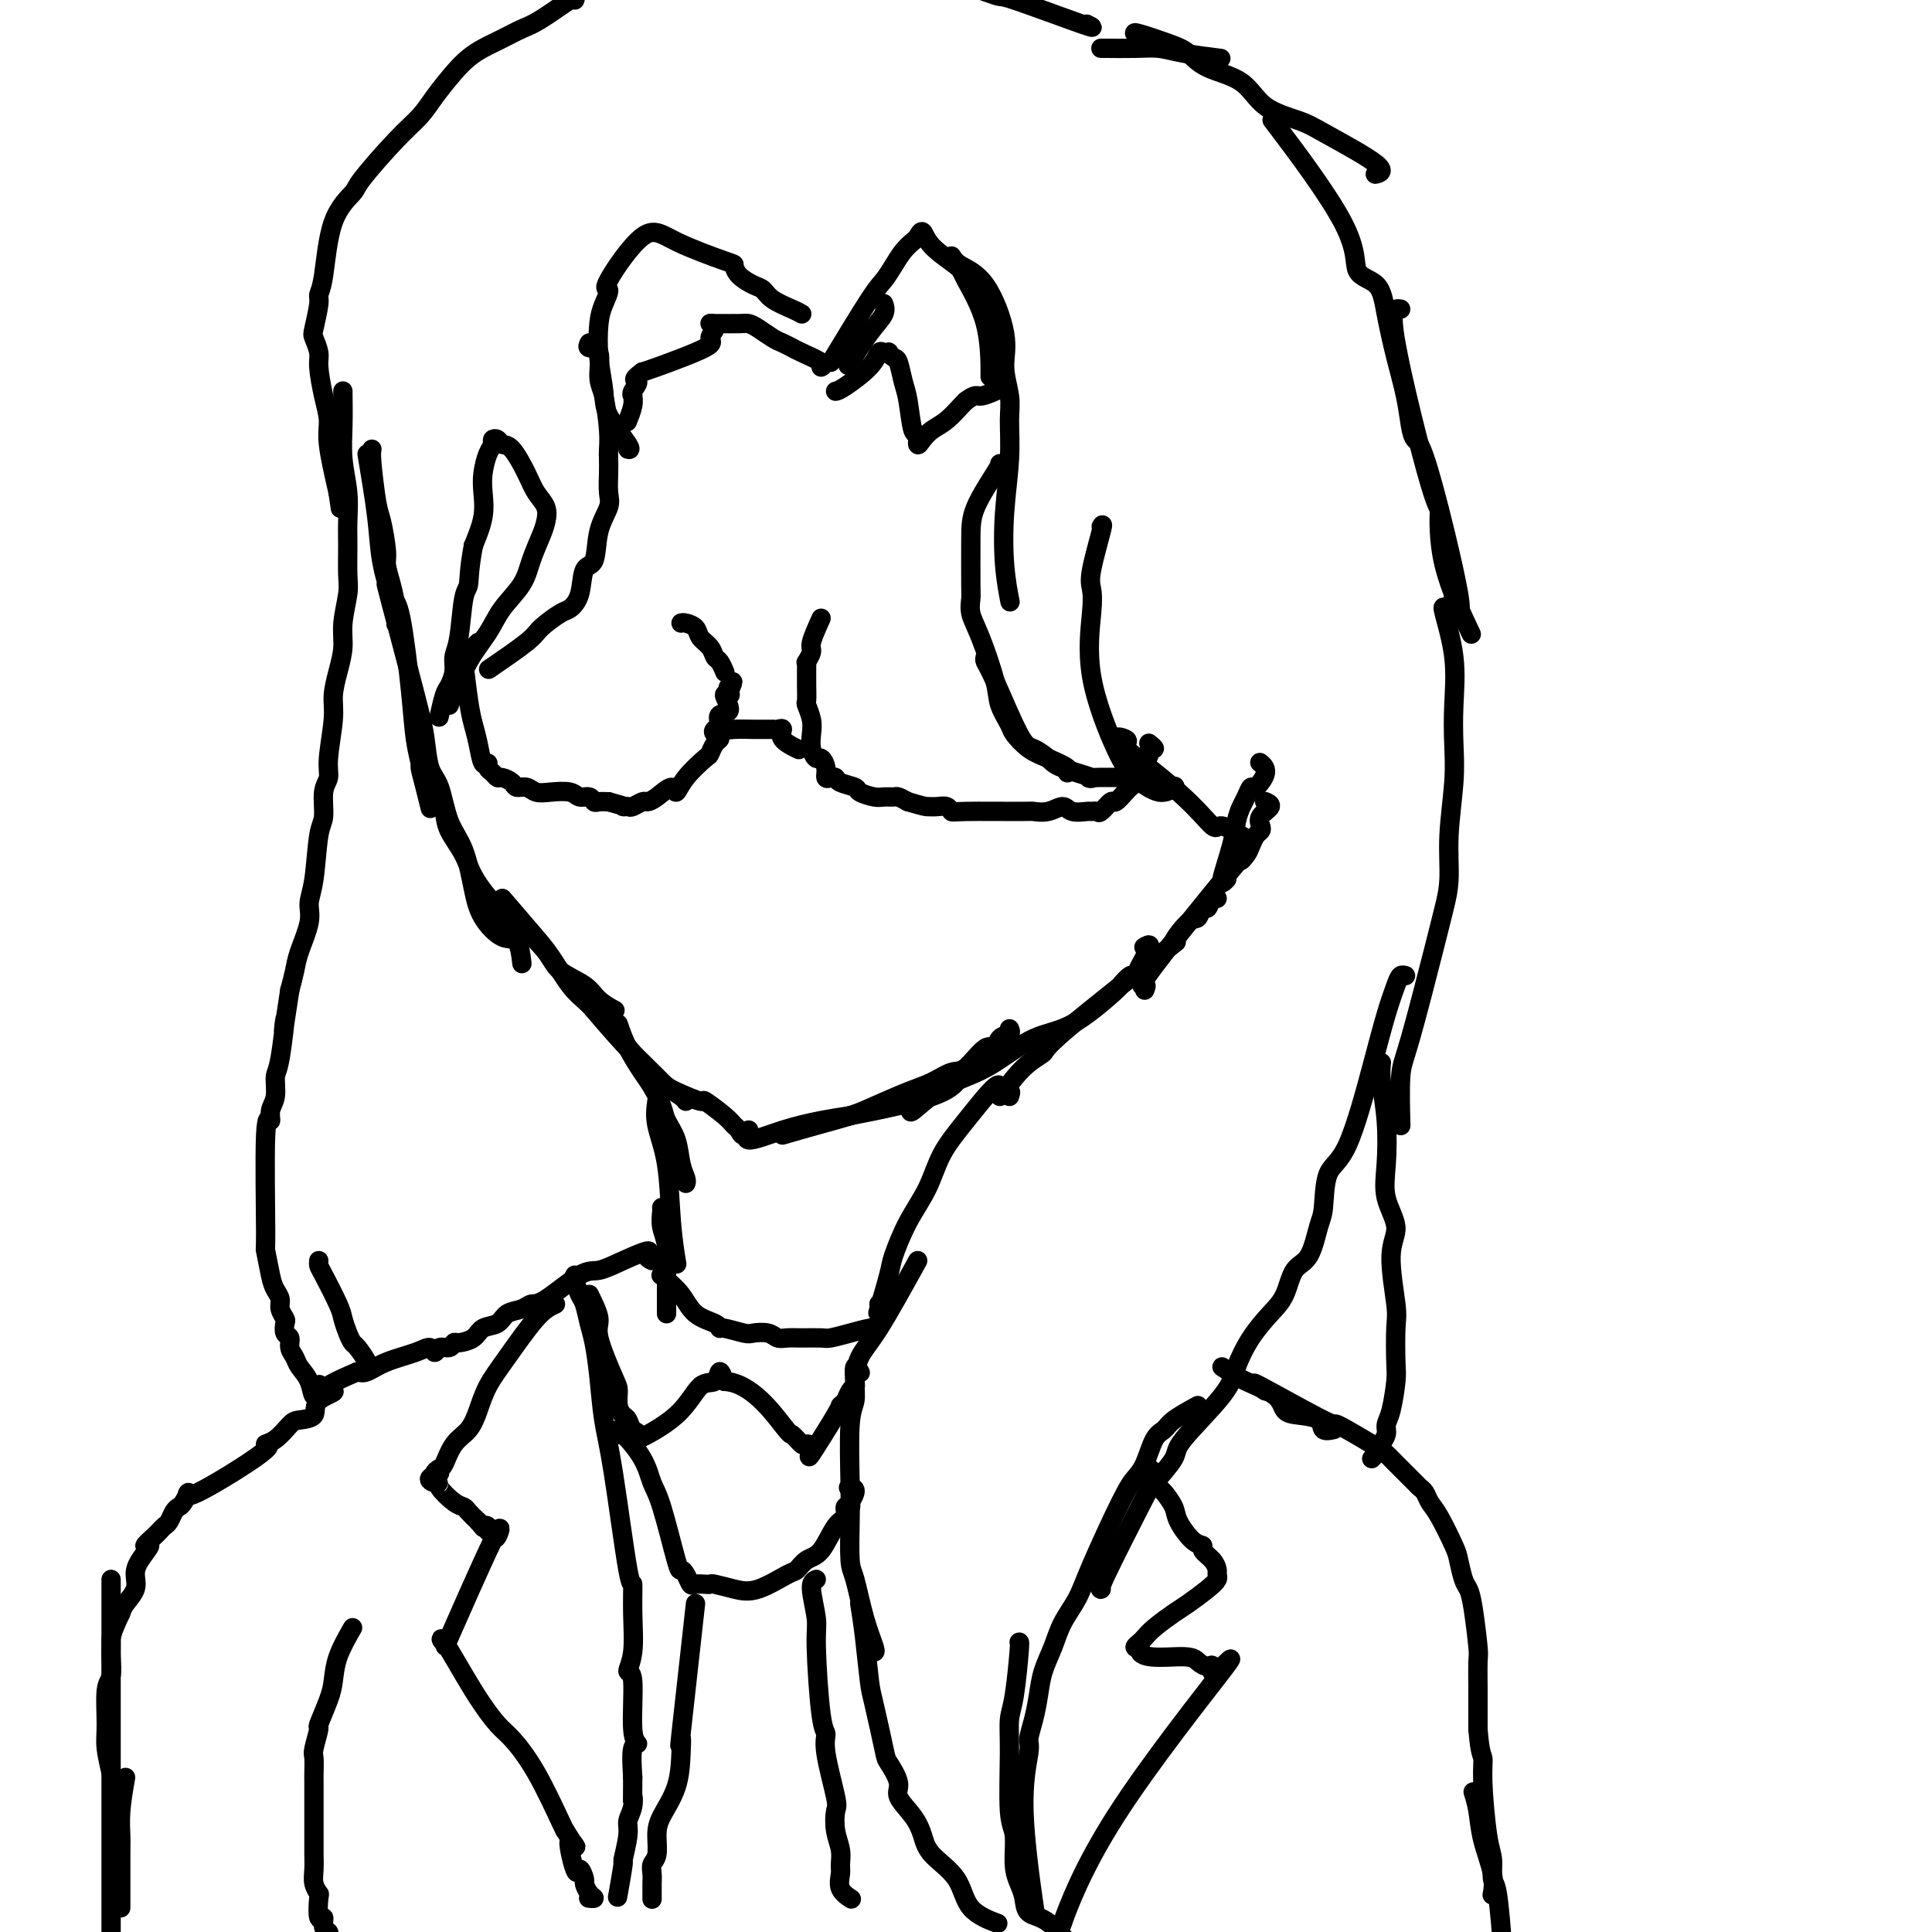 <svg viewBox='0 0 400 400' version='1.1' xmlns='http://www.w3.org/2000/svg' xmlns:xlink='http://www.w3.org/1999/xlink'><g fill='none' stroke='#000000' stroke-width='4' stroke-linecap='round' stroke-linejoin='round'><path d='M77,93c-0.091,0.439 -0.183,0.879 0,3c0.183,2.121 0.640,5.924 1,8c0.360,2.076 0.622,2.425 1,4c0.378,1.575 0.872,4.377 1,6c0.128,1.623 -0.109,2.068 0,3c0.109,0.932 0.565,2.353 1,4c0.435,1.647 0.848,3.520 1,5c0.152,1.480 0.043,2.566 0,3c-0.043,0.434 -0.022,0.217 0,0'/><path d='M76,94c0.780,4.675 1.561,9.349 2,13c0.439,3.651 0.537,6.278 1,9c0.463,2.722 1.291,5.539 2,7c0.709,1.461 1.300,1.565 2,5c0.700,3.435 1.511,10.199 2,15c0.489,4.801 0.657,7.637 1,10c0.343,2.363 0.863,4.252 1,5c0.137,0.748 -0.108,0.355 0,1c0.108,0.645 0.567,2.327 1,4c0.433,1.673 0.838,3.335 1,4c0.162,0.665 0.081,0.332 0,0'/><path d='M80,121c-0.087,-0.232 -0.175,-0.463 1,4c1.175,4.463 3.612,13.621 5,19c1.388,5.379 1.726,6.980 2,9c0.274,2.020 0.482,4.457 1,6c0.518,1.543 1.344,2.190 2,4c0.656,1.810 1.141,4.784 2,7c0.859,2.216 2.093,3.676 3,6c0.907,2.324 1.486,5.513 2,8c0.514,2.487 0.961,4.271 2,6c1.039,1.729 2.670,3.402 4,4c1.330,0.598 2.358,0.123 3,1c0.642,0.877 0.898,3.108 1,4c0.102,0.892 0.051,0.446 0,0'/><path d='M91,164c0.388,1.355 0.776,2.711 1,4c0.224,1.289 0.284,2.513 1,4c0.716,1.487 2.090,3.237 3,5c0.910,1.763 1.357,3.539 3,6c1.643,2.461 4.481,5.607 6,7c1.519,1.393 1.718,1.034 3,2c1.282,0.966 3.647,3.257 5,5c1.353,1.743 1.694,2.937 3,4c1.306,1.063 3.577,1.996 5,3c1.423,1.004 1.999,2.078 3,3c1.001,0.922 2.429,1.692 3,2c0.571,0.308 0.286,0.154 0,0'/><path d='M104,186c2.181,2.551 4.362,5.101 6,7c1.638,1.899 2.733,3.146 4,5c1.267,1.854 2.707,4.314 4,6c1.293,1.686 2.438,2.597 4,4c1.562,1.403 3.539,3.297 5,5c1.461,1.703 2.406,3.217 4,5c1.594,1.783 3.839,3.837 5,5c1.161,1.163 1.239,1.435 2,2c0.761,0.565 2.205,1.421 3,2c0.795,0.579 0.941,0.880 1,1c0.059,0.120 0.029,0.060 0,0'/><path d='M122,208c2.613,3.038 5.227,6.076 7,8c1.773,1.924 2.706,2.734 4,4c1.294,1.266 2.948,2.990 4,4c1.052,1.010 1.500,1.307 3,2c1.500,0.693 4.051,1.782 5,2c0.949,0.218 0.295,-0.433 1,0c0.705,0.433 2.768,1.952 4,3c1.232,1.048 1.631,1.624 2,2c0.369,0.376 0.707,0.550 1,1c0.293,0.450 0.541,1.175 1,1c0.459,-0.175 1.128,-1.251 1,-1c-0.128,0.251 -1.055,1.830 0,2c1.055,0.170 4.092,-1.070 7,-2c2.908,-0.930 5.688,-1.552 8,-2c2.312,-0.448 4.156,-0.724 6,-1'/><path d='M176,231c6.952,-1.345 13.333,-2.708 17,-4c3.667,-1.292 4.619,-2.512 5,-3c0.381,-0.488 0.190,-0.244 0,0'/><path d='M162,235c2.269,-0.658 4.539,-1.317 7,-2c2.461,-0.683 5.114,-1.392 7,-2c1.886,-0.608 3.007,-1.115 5,-2c1.993,-0.885 4.859,-2.148 7,-3c2.141,-0.852 3.558,-1.295 5,-2c1.442,-0.705 2.910,-1.674 4,-2c1.090,-0.326 1.802,-0.009 3,-1c1.198,-0.991 2.881,-3.288 4,-4c1.119,-0.712 1.673,0.163 2,0c0.327,-0.163 0.428,-1.363 1,-2c0.572,-0.637 1.616,-0.710 2,-1c0.384,-0.290 0.110,-0.797 0,-1c-0.110,-0.203 -0.055,-0.101 0,0'/><path d='M189,229c-0.419,0.799 -0.838,1.598 0,1c0.838,-0.598 2.933,-2.593 5,-4c2.067,-1.407 4.106,-2.226 6,-3c1.894,-0.774 3.644,-1.501 6,-3c2.356,-1.499 5.317,-3.768 8,-5c2.683,-1.232 5.086,-1.425 8,-3c2.914,-1.575 6.337,-4.531 8,-6c1.663,-1.469 1.564,-1.452 2,-2c0.436,-0.548 1.405,-1.660 2,-2c0.595,-0.340 0.814,0.091 1,0c0.186,-0.091 0.339,-0.705 1,-2c0.661,-1.295 1.832,-3.272 2,-4c0.168,-0.728 -0.666,-0.208 -1,0c-0.334,0.208 -0.167,0.104 0,0'/><path d='M209,227c0.202,-0.552 0.403,-1.103 0,-1c-0.403,0.103 -1.411,0.862 -1,0c0.411,-0.862 2.240,-3.344 4,-5c1.760,-1.656 3.452,-2.487 4,-3c0.548,-0.513 -0.046,-0.710 5,-5c5.046,-4.290 15.733,-12.674 20,-16c4.267,-3.326 2.113,-1.593 2,-2c-0.113,-0.407 1.815,-2.954 3,-4c1.185,-1.046 1.628,-0.592 2,-1c0.372,-0.408 0.674,-1.678 1,-2c0.326,-0.322 0.675,0.306 1,0c0.325,-0.306 0.626,-1.544 1,-2c0.374,-0.456 0.821,-0.130 1,0c0.179,0.130 0.089,0.065 0,0'/><path d='M237,205c0.244,-0.562 0.489,-1.123 0,-1c-0.489,0.123 -1.711,0.931 2,-4c3.711,-4.931 12.356,-15.601 16,-20c3.644,-4.399 2.286,-2.527 2,-2c-0.286,0.527 0.498,-0.292 1,-1c0.502,-0.708 0.721,-1.306 1,-2c0.279,-0.694 0.619,-1.485 1,-2c0.381,-0.515 0.802,-0.755 1,-1c0.198,-0.245 0.172,-0.497 0,-1c-0.172,-0.503 -0.489,-1.259 0,-2c0.489,-0.741 1.786,-1.469 2,-2c0.214,-0.531 -0.653,-0.866 -1,-1c-0.347,-0.134 -0.173,-0.067 0,0'/><path d='M254,182c-0.625,0.662 -1.251,1.325 -1,0c0.251,-1.325 1.377,-4.636 2,-7c0.623,-2.364 0.743,-3.780 1,-5c0.257,-1.220 0.652,-2.245 1,-3c0.348,-0.755 0.650,-1.239 1,-2c0.350,-0.761 0.749,-1.798 1,-2c0.251,-0.202 0.356,0.430 1,0c0.644,-0.430 1.827,-1.924 2,-3c0.173,-1.076 -0.665,-1.736 -1,-2c-0.335,-0.264 -0.168,-0.132 0,0'/><path d='M176,75c-0.362,0.574 -0.724,1.148 0,0c0.724,-1.148 2.534,-4.019 4,-6c1.466,-1.981 2.587,-3.072 3,-4c0.413,-0.928 0.118,-1.694 0,-2c-0.118,-0.306 -0.059,-0.153 0,0'/><path d='M172,75c3.090,-5.112 6.180,-10.224 8,-13c1.820,-2.776 2.372,-3.215 3,-4c0.628,-0.785 1.334,-1.915 2,-3c0.666,-1.085 1.291,-2.125 2,-3c0.709,-0.875 1.500,-1.583 2,-2c0.500,-0.417 0.708,-0.541 1,-1c0.292,-0.459 0.667,-1.251 1,-1c0.333,0.251 0.625,1.547 2,3c1.375,1.453 3.832,3.063 5,4c1.168,0.937 1.045,1.200 2,3c0.955,1.800 2.988,5.139 4,9c1.012,3.861 1.003,8.246 1,10c-0.003,1.754 -0.002,0.877 0,0'/><path d='M197,53c0.403,0.650 0.805,1.300 2,2c1.195,0.700 3.181,1.451 5,4c1.819,2.549 3.469,6.897 4,10c0.531,3.103 -0.057,4.961 0,7c0.057,2.039 0.761,4.258 1,6c0.239,1.742 0.015,3.007 0,5c-0.015,1.993 0.178,4.714 0,8c-0.178,3.286 -0.728,7.139 -1,11c-0.272,3.861 -0.265,7.732 0,11c0.265,3.268 0.790,5.934 1,7c0.210,1.066 0.105,0.533 0,0'/><path d='M207,96c0.000,0.197 0.000,0.394 -1,2c-1.000,1.606 -3.001,4.621 -4,7c-0.999,2.379 -0.995,4.123 -1,7c-0.005,2.877 -0.019,6.888 0,9c0.019,2.112 0.070,2.325 0,3c-0.070,0.675 -0.260,1.813 0,3c0.260,1.187 0.971,2.424 2,5c1.029,2.576 2.375,6.490 3,9c0.625,2.510 0.529,3.617 1,5c0.471,1.383 1.511,3.043 2,4c0.489,0.957 0.429,1.213 1,2c0.571,0.787 1.775,2.106 3,3c1.225,0.894 2.473,1.363 4,2c1.527,0.637 3.334,1.441 4,2c0.666,0.559 0.190,0.874 0,1c-0.190,0.126 -0.095,0.063 0,0'/><path d='M204,136c-0.093,0.283 -0.187,0.565 0,1c0.187,0.435 0.653,1.022 2,4c1.347,2.978 3.573,8.347 5,11c1.427,2.653 2.054,2.592 3,3c0.946,0.408 2.210,1.286 3,2c0.790,0.714 1.107,1.263 3,2c1.893,0.737 5.363,1.661 6,2c0.637,0.339 -1.559,0.091 0,0c1.559,-0.091 6.874,-0.026 9,0c2.126,0.026 1.063,0.013 0,0'/><path d='M228,109c0.224,-0.382 0.448,-0.764 0,1c-0.448,1.764 -1.568,5.676 -2,8c-0.432,2.324 -0.175,3.062 0,4c0.175,0.938 0.269,2.078 0,5c-0.269,2.922 -0.902,7.627 0,13c0.902,5.373 3.338,11.415 5,15c1.662,3.585 2.548,4.714 4,6c1.452,1.286 3.468,2.731 5,3c1.532,0.269 2.581,-0.637 3,-1c0.419,-0.363 0.210,-0.181 0,0'/><path d='M233,155c-0.113,-0.345 -0.226,-0.690 0,-1c0.226,-0.310 0.793,-0.586 0,-1c-0.793,-0.414 -2.944,-0.965 -1,1c1.944,1.965 7.982,6.446 12,10c4.018,3.554 6.015,6.179 7,7c0.985,0.821 0.957,-0.164 2,0c1.043,0.164 3.155,1.475 4,2c0.845,0.525 0.422,0.262 0,0'/><path d='M166,65c-0.443,-0.252 -0.885,-0.504 -2,-1c-1.115,-0.496 -2.902,-1.237 -4,-2c-1.098,-0.763 -1.509,-1.550 -2,-2c-0.491,-0.450 -1.064,-0.563 -2,-1c-0.936,-0.437 -2.234,-1.198 -3,-2c-0.766,-0.802 -0.999,-1.647 -1,-2c-0.001,-0.353 0.228,-0.216 -2,-1c-2.228,-0.784 -6.915,-2.488 -10,-4c-3.085,-1.512 -4.567,-2.830 -7,-1c-2.433,1.830 -5.816,6.808 -7,9c-1.184,2.192 -0.170,1.598 0,2c0.170,0.402 -0.505,1.802 -1,3c-0.495,1.198 -0.811,2.195 -1,4c-0.189,1.805 -0.250,4.417 0,7c0.250,2.583 0.813,5.137 1,7c0.187,1.863 -0.001,3.035 1,5c1.001,1.965 3.193,4.721 4,6c0.807,1.279 0.231,1.080 0,1c-0.231,-0.080 -0.115,-0.040 0,0'/><path d='M122,71c-0.232,0.442 -0.465,0.883 0,1c0.465,0.117 1.627,-0.092 2,1c0.373,1.092 -0.044,3.485 0,5c0.044,1.515 0.548,2.151 1,4c0.452,1.849 0.853,4.911 1,7c0.147,2.089 0.041,3.205 0,4c-0.041,0.795 -0.018,1.270 0,2c0.018,0.730 0.031,1.716 0,3c-0.031,1.284 -0.106,2.865 0,4c0.106,1.135 0.394,1.823 0,3c-0.394,1.177 -1.471,2.845 -2,5c-0.529,2.155 -0.510,4.799 -1,6c-0.490,1.201 -1.490,0.958 -2,2c-0.510,1.042 -0.529,3.368 -1,5c-0.471,1.632 -1.392,2.571 -2,3c-0.608,0.429 -0.903,0.347 -2,1c-1.097,0.653 -2.995,2.041 -4,3c-1.005,0.959 -1.117,1.489 -3,3c-1.883,1.511 -5.538,4.003 -7,5c-1.462,0.997 -0.731,0.498 0,0'/><path d='M93,146c1.299,-3.244 2.599,-6.488 4,-9c1.401,-2.512 2.904,-4.294 4,-6c1.096,-1.706 1.786,-3.338 3,-5c1.214,-1.662 2.954,-3.354 4,-5c1.046,-1.646 1.398,-3.244 2,-5c0.602,-1.756 1.452,-3.668 2,-5c0.548,-1.332 0.792,-2.084 1,-3c0.208,-0.916 0.378,-1.996 0,-3c-0.378,-1.004 -1.305,-1.933 -2,-3c-0.695,-1.067 -1.157,-2.273 -2,-4c-0.843,-1.727 -2.068,-3.977 -3,-5c-0.932,-1.023 -1.573,-0.820 -2,-1c-0.427,-0.180 -0.640,-0.744 -1,-1c-0.360,-0.256 -0.867,-0.205 -1,0c-0.133,0.205 0.110,0.563 0,1c-0.110,0.437 -0.571,0.954 -1,2c-0.429,1.046 -0.826,2.621 -1,4c-0.174,1.379 -0.124,2.564 0,4c0.124,1.436 0.321,3.125 0,5c-0.321,1.875 -1.161,3.938 -2,6'/><path d='M98,113c-0.951,5.149 -0.828,7.020 -1,8c-0.172,0.980 -0.637,1.068 -1,3c-0.363,1.932 -0.622,5.709 -1,8c-0.378,2.291 -0.876,3.098 -1,4c-0.124,0.902 0.124,1.899 0,3c-0.124,1.101 -0.621,2.305 -1,3c-0.379,0.695 -0.641,0.879 -1,2c-0.359,1.121 -0.817,3.177 -1,4c-0.183,0.823 -0.092,0.411 0,0'/><path d='M99,133c-0.369,0.369 -0.738,0.738 -1,1c-0.262,0.262 -0.417,0.417 -1,1c-0.583,0.583 -1.595,1.595 -2,2c-0.405,0.405 -0.202,0.202 0,0'/><path d='M228,10c-0.131,-0.006 -0.262,-0.012 1,0c1.262,0.012 3.915,0.042 6,0c2.085,-0.042 3.600,-0.156 5,0c1.400,0.156 2.685,0.580 5,1c2.315,0.420 5.662,0.834 7,1c1.338,0.166 0.669,0.083 0,0'/><path d='M235,7c-0.155,-0.186 -0.309,-0.372 1,0c1.309,0.372 4.083,1.303 6,2c1.917,0.697 2.978,1.159 4,2c1.022,0.841 2.006,2.059 4,3c1.994,0.941 4.999,1.604 7,3c2.001,1.396 2.998,3.527 5,5c2.002,1.473 5.009,2.290 7,3c1.991,0.710 2.964,1.315 6,3c3.036,1.685 8.133,4.452 10,6c1.867,1.548 0.503,1.878 0,2c-0.503,0.122 -0.144,0.035 0,0c0.144,-0.035 0.072,-0.017 0,0'/><path d='M265,27c-1.410,-1.864 -2.821,-3.728 0,0c2.821,3.728 9.872,13.047 13,19c3.128,5.953 2.333,8.541 3,10c0.667,1.459 2.795,1.790 4,3c1.205,1.210 1.488,3.298 2,6c0.512,2.702 1.252,6.018 2,9c0.748,2.982 1.502,5.630 2,8c0.498,2.370 0.739,4.463 1,6c0.261,1.537 0.542,2.520 1,3c0.458,0.480 1.092,0.459 3,7c1.908,6.541 5.091,19.646 6,25c0.909,5.354 -0.454,2.958 -1,2c-0.546,-0.958 -0.273,-0.479 0,0'/><path d='M290,64c-1.152,-0.205 -2.304,-0.410 -1,7c1.304,7.410 5.065,22.436 7,29c1.935,6.564 2.044,4.667 2,6c-0.044,1.333 -0.243,5.897 1,11c1.243,5.103 3.926,10.744 5,13c1.074,2.256 0.537,1.128 0,0'/><path d='M299,127c0.061,-0.330 0.121,-0.660 0,-1c-0.121,-0.340 -0.424,-0.690 0,1c0.424,1.690 1.574,5.421 2,9c0.426,3.579 0.129,7.005 0,10c-0.129,2.995 -0.090,5.561 0,8c0.090,2.439 0.231,4.753 0,8c-0.231,3.247 -0.835,7.426 -1,11c-0.165,3.574 0.110,6.543 0,9c-0.110,2.457 -0.604,4.401 -1,6c-0.396,1.599 -0.695,2.854 -2,8c-1.305,5.146 -3.618,14.183 -5,19c-1.382,4.817 -1.834,5.412 -2,8c-0.166,2.588 -0.048,7.168 0,9c0.048,1.832 0.024,0.916 0,0'/><path d='M291,202c-0.354,-0.102 -0.709,-0.203 -1,0c-0.291,0.203 -0.519,0.711 -1,2c-0.481,1.289 -1.214,3.360 -2,6c-0.786,2.640 -1.625,5.848 -3,11c-1.375,5.152 -3.288,12.249 -5,16c-1.712,3.751 -3.225,4.157 -4,6c-0.775,1.843 -0.812,5.122 -1,7c-0.188,1.878 -0.528,2.353 -1,4c-0.472,1.647 -1.077,4.465 -2,6c-0.923,1.535 -2.163,1.785 -3,3c-0.837,1.215 -1.271,3.394 -2,5c-0.729,1.606 -1.751,2.640 -3,4c-1.249,1.360 -2.723,3.047 -4,5c-1.277,1.953 -2.356,4.173 -3,6c-0.644,1.827 -0.853,3.262 -3,6c-2.147,2.738 -6.233,6.780 -8,9c-1.767,2.220 -1.216,2.619 -2,4c-0.784,1.381 -2.903,3.743 -4,5c-1.097,1.257 -1.170,1.409 -3,5c-1.830,3.591 -5.416,10.621 -7,14c-1.584,3.379 -1.167,3.108 -1,3c0.167,-0.108 0.083,-0.054 0,0'/><path d='M248,291c-1.935,1.067 -3.869,2.134 -5,3c-1.131,0.866 -1.458,1.532 -2,2c-0.542,0.468 -1.300,0.739 -2,2c-0.700,1.261 -1.341,3.512 -2,5c-0.659,1.488 -1.335,2.214 -2,3c-0.665,0.786 -1.319,1.633 -3,5c-1.681,3.367 -4.391,9.253 -6,13c-1.609,3.747 -2.119,5.355 -3,7c-0.881,1.645 -2.134,3.328 -3,5c-0.866,1.672 -1.347,3.334 -2,5c-0.653,1.666 -1.480,3.337 -2,5c-0.520,1.663 -0.734,3.320 -1,5c-0.266,1.680 -0.586,3.385 -1,5c-0.414,1.615 -0.923,3.140 -1,4c-0.077,0.860 0.278,1.055 0,3c-0.278,1.945 -1.190,5.639 -1,12c0.190,6.361 1.483,15.389 2,19c0.517,3.611 0.259,1.806 0,0'/><path d='M211,340c0.082,-0.055 0.165,-0.110 0,2c-0.165,2.110 -0.576,6.386 -1,9c-0.424,2.614 -0.860,3.567 -1,5c-0.140,1.433 0.018,3.346 0,7c-0.018,3.654 -0.212,9.051 0,12c0.212,2.949 0.828,3.452 1,5c0.172,1.548 -0.101,4.141 0,6c0.101,1.859 0.575,2.984 1,4c0.425,1.016 0.801,1.922 1,3c0.199,1.078 0.222,2.328 1,3c0.778,0.672 2.312,0.768 4,2c1.688,1.232 3.531,3.601 5,5c1.469,1.399 2.562,1.828 3,2c0.438,0.172 0.219,0.086 0,0'/><path d='M207,227c-0.033,-0.142 -0.066,-0.283 0,-1c0.066,-0.717 0.230,-2.008 -1,-1c-1.230,1.008 -3.853,4.315 -6,7c-2.147,2.685 -3.817,4.748 -5,7c-1.183,2.252 -1.880,4.692 -3,7c-1.120,2.308 -2.665,4.483 -4,7c-1.335,2.517 -2.461,5.376 -3,7c-0.539,1.624 -0.491,2.014 -1,4c-0.509,1.986 -1.574,5.567 -2,7c-0.426,1.433 -0.213,0.716 0,0'/><path d='M190,261c-2.961,5.362 -5.921,10.723 -8,14c-2.079,3.277 -3.275,4.469 -4,6c-0.725,1.531 -0.979,3.403 -1,5c-0.021,1.597 0.190,2.921 0,4c-0.190,1.079 -0.781,1.912 -1,5c-0.219,3.088 -0.067,8.431 0,12c0.067,3.569 0.050,5.363 0,8c-0.050,2.637 -0.133,6.118 0,8c0.133,1.882 0.480,2.164 1,4c0.520,1.836 1.211,5.224 2,8c0.789,2.776 1.674,4.940 2,6c0.326,1.060 0.093,1.017 0,1c-0.093,-0.017 -0.047,-0.009 0,0'/><path d='M178,332c0.324,2.022 0.649,4.045 1,7c0.351,2.955 0.729,6.843 1,9c0.271,2.157 0.434,2.582 1,5c0.566,2.418 1.534,6.828 2,9c0.466,2.172 0.429,2.107 1,3c0.571,0.893 1.750,2.744 2,4c0.250,1.256 -0.427,1.915 0,3c0.427,1.085 1.959,2.594 3,4c1.041,1.406 1.590,2.710 2,4c0.410,1.290 0.682,2.567 2,4c1.318,1.433 3.683,3.023 5,5c1.317,1.977 1.585,4.340 3,6c1.415,1.660 3.976,2.617 5,3c1.024,0.383 0.512,0.191 0,0'/><path d='M225,5c1.107,0.560 2.214,1.121 -1,0c-3.214,-1.121 -10.750,-3.923 -14,-5c-3.250,-1.077 -2.216,-0.430 -4,-1c-1.784,-0.570 -6.388,-2.356 -9,-3c-2.612,-0.644 -3.232,-0.144 -4,0c-0.768,0.144 -1.685,-0.068 -3,0c-1.315,0.068 -3.027,0.416 -4,0c-0.973,-0.416 -1.208,-1.596 -2,-2c-0.792,-0.404 -2.142,-0.031 -3,0c-0.858,0.031 -1.224,-0.281 -2,-1c-0.776,-0.719 -1.964,-1.846 -3,-2c-1.036,-0.154 -1.921,0.663 -3,1c-1.079,0.337 -2.351,0.193 -3,0c-0.649,-0.193 -0.675,-0.437 -2,0c-1.325,0.437 -3.950,1.553 -5,2c-1.050,0.447 -0.525,0.223 0,0'/><path d='M119,0c0.161,-0.405 0.321,-0.810 -1,0c-1.321,0.810 -4.125,2.836 -6,4c-1.875,1.164 -2.822,1.468 -4,2c-1.178,0.532 -2.588,1.293 -4,2c-1.412,0.707 -2.828,1.361 -4,2c-1.172,0.639 -2.102,1.265 -3,2c-0.898,0.735 -1.765,1.580 -3,3c-1.235,1.420 -2.839,3.414 -4,5c-1.161,1.586 -1.880,2.763 -3,4c-1.120,1.237 -2.643,2.533 -5,5c-2.357,2.467 -5.550,6.104 -7,8c-1.450,1.896 -1.158,2.052 -2,3c-0.842,0.948 -2.818,2.688 -4,6c-1.182,3.312 -1.572,8.195 -2,11c-0.428,2.805 -0.895,3.532 -1,4c-0.105,0.468 0.153,0.678 0,2c-0.153,1.322 -0.718,3.756 -1,5c-0.282,1.244 -0.282,1.298 0,2c0.282,0.702 0.845,2.052 1,3c0.155,0.948 -0.096,1.494 0,3c0.096,1.506 0.541,3.971 1,6c0.459,2.029 0.931,3.623 1,5c0.069,1.377 -0.266,2.536 0,5c0.266,2.464 1.133,6.232 2,10'/><path d='M70,102c0.833,5.667 0.417,2.833 0,0'/><path d='M173,81c0.334,-0.061 0.668,-0.121 2,-1c1.332,-0.879 3.663,-2.576 5,-4c1.337,-1.424 1.682,-2.574 2,-3c0.318,-0.426 0.610,-0.128 1,0c0.390,0.128 0.878,0.085 1,0c0.122,-0.085 -0.122,-0.214 0,0c0.122,0.214 0.610,0.769 1,1c0.390,0.231 0.683,0.137 1,1c0.317,0.863 0.659,2.684 1,4c0.341,1.316 0.682,2.126 1,4c0.318,1.874 0.612,4.811 1,6c0.388,1.189 0.869,0.629 1,1c0.131,0.371 -0.088,1.672 0,2c0.088,0.328 0.482,-0.318 1,-1c0.518,-0.682 1.159,-1.399 2,-2c0.841,-0.601 1.880,-1.085 3,-2c1.120,-0.915 2.320,-2.261 3,-3c0.680,-0.739 0.840,-0.869 1,-1'/><path d='M200,83c2.048,-1.560 2.167,-0.958 3,-1c0.833,-0.042 2.381,-0.726 3,-1c0.619,-0.274 0.310,-0.137 0,0'/><path d='M170,76c0.406,-0.220 0.811,-0.439 0,-1c-0.811,-0.561 -2.840,-1.463 -4,-2c-1.160,-0.537 -1.452,-0.708 -2,-1c-0.548,-0.292 -1.352,-0.705 -2,-1c-0.648,-0.295 -1.141,-0.471 -2,-1c-0.859,-0.529 -2.085,-1.409 -3,-2c-0.915,-0.591 -1.518,-0.891 -2,-1c-0.482,-0.109 -0.842,-0.027 -2,0c-1.158,0.027 -3.114,-0.000 -4,0c-0.886,0.000 -0.701,0.028 -1,0c-0.299,-0.028 -1.082,-0.113 -1,0c0.082,0.113 1.027,0.422 1,1c-0.027,0.578 -1.028,1.423 -1,2c0.028,0.577 1.084,0.886 -1,2c-2.084,1.114 -7.310,3.033 -10,4c-2.690,0.967 -2.845,0.984 -3,1'/><path d='M133,77c-2.641,1.896 -1.242,1.637 -1,2c0.242,0.363 -0.671,1.348 -1,2c-0.329,0.652 -0.074,0.970 0,1c0.074,0.030 -0.032,-0.229 0,0c0.032,0.229 0.201,0.946 0,2c-0.201,1.054 -0.772,2.444 -1,3c-0.228,0.556 -0.114,0.278 0,0'/><path d='M96,137c-0.089,-0.778 -0.179,-1.556 0,0c0.179,1.556 0.626,5.446 1,8c0.374,2.554 0.674,3.773 1,5c0.326,1.227 0.679,2.461 1,4c0.321,1.539 0.611,3.383 1,4c0.389,0.617 0.877,0.007 1,0c0.123,-0.007 -0.118,0.589 0,1c0.118,0.411 0.594,0.636 1,1c0.406,0.364 0.742,0.867 1,1c0.258,0.133 0.439,-0.104 1,0c0.561,0.104 1.503,0.550 2,1c0.497,0.450 0.549,0.904 1,1c0.451,0.096 1.300,-0.166 2,0c0.700,0.166 1.252,0.762 2,1c0.748,0.238 1.692,0.120 3,0c1.308,-0.120 2.980,-0.242 4,0c1.020,0.242 1.389,0.849 2,1c0.611,0.151 1.463,-0.156 2,0c0.537,0.156 0.760,0.773 1,1c0.240,0.227 0.497,0.065 1,0c0.503,-0.065 1.251,-0.032 2,0'/><path d='M126,166c4.340,1.159 3.190,1.057 3,1c-0.190,-0.057 0.581,-0.069 1,0c0.419,0.069 0.487,0.220 1,0c0.513,-0.220 1.471,-0.810 2,-1c0.529,-0.190 0.629,0.019 1,0c0.371,-0.019 1.014,-0.264 2,-1c0.986,-0.736 2.316,-1.961 3,-2c0.684,-0.039 0.722,1.107 1,1c0.278,-0.107 0.796,-1.468 2,-3c1.204,-1.532 3.093,-3.236 4,-4c0.907,-0.764 0.832,-0.589 1,-1c0.168,-0.411 0.579,-1.410 1,-2c0.421,-0.590 0.854,-0.772 1,-1c0.146,-0.228 0.006,-0.503 0,-1c-0.006,-0.497 0.121,-1.214 0,-2c-0.121,-0.786 -0.491,-1.639 0,-2c0.491,-0.361 1.843,-0.231 2,-1c0.157,-0.769 -0.881,-2.438 -1,-3c-0.119,-0.562 0.680,-0.018 1,0c0.320,0.018 0.160,-0.491 0,-1'/><path d='M151,143c1.400,-3.022 0.400,-1.578 0,-1c-0.400,0.578 -0.200,0.289 0,0'/><path d='M148,152c-0.235,-0.279 -0.470,-0.558 0,-1c0.470,-0.442 1.644,-1.047 2,-1c0.356,0.047 -0.107,0.745 0,1c0.107,0.255 0.784,0.068 2,0c1.216,-0.068 2.969,-0.018 4,0c1.031,0.018 1.338,0.003 2,0c0.662,-0.003 1.677,0.005 2,0c0.323,-0.005 -0.046,-0.022 0,0c0.046,0.022 0.507,0.083 1,0c0.493,-0.083 1.019,-0.311 1,0c-0.019,0.311 -0.582,1.161 0,2c0.582,0.839 2.309,1.668 3,2c0.691,0.332 0.345,0.166 0,0'/><path d='M170,128c-0.876,1.948 -1.751,3.896 -2,5c-0.249,1.104 0.130,1.365 0,2c-0.130,0.635 -0.767,1.645 -1,2c-0.233,0.355 -0.062,0.053 0,0c0.062,-0.053 0.016,0.141 0,1c-0.016,0.859 -0.000,2.383 0,3c0.000,0.617 -0.014,0.328 0,1c0.014,0.672 0.055,2.305 0,3c-0.055,0.695 -0.208,0.453 0,1c0.208,0.547 0.776,1.882 1,3c0.224,1.118 0.102,2.018 0,3c-0.102,0.982 -0.186,2.046 0,3c0.186,0.954 0.641,1.797 1,2c0.359,0.203 0.622,-0.234 1,0c0.378,0.234 0.873,1.137 1,2c0.127,0.863 -0.113,1.684 0,2c0.113,0.316 0.578,0.126 1,0c0.422,-0.126 0.802,-0.188 1,0c0.198,0.188 0.213,0.625 1,1c0.787,0.375 2.347,0.689 3,1c0.653,0.311 0.398,0.618 1,1c0.602,0.382 2.062,0.837 3,1c0.938,0.163 1.355,0.033 2,0c0.645,-0.033 1.520,0.029 2,0c0.480,-0.029 0.566,-0.151 1,0c0.434,0.151 1.217,0.576 2,1'/><path d='M188,166c3.443,0.996 3.550,0.985 4,1c0.450,0.015 1.242,0.057 2,0c0.758,-0.057 1.483,-0.212 2,0c0.517,0.212 0.827,0.790 1,1c0.173,0.210 0.210,0.051 3,0c2.790,-0.051 8.332,0.004 11,0c2.668,-0.004 2.463,-0.068 3,0c0.537,0.068 1.817,0.267 3,0c1.183,-0.267 2.268,-1.000 3,-1c0.732,0.000 1.112,0.734 2,1c0.888,0.266 2.283,0.063 3,0c0.717,-0.063 0.754,0.013 1,0c0.246,-0.013 0.700,-0.115 1,0c0.300,0.115 0.447,0.448 1,0c0.553,-0.448 1.511,-1.679 2,-2c0.489,-0.321 0.508,0.266 1,0c0.492,-0.266 1.455,-1.384 2,-2c0.545,-0.616 0.671,-0.729 1,-1c0.329,-0.271 0.861,-0.702 1,-1c0.139,-0.298 -0.117,-0.465 0,-1c0.117,-0.535 0.605,-1.439 1,-2c0.395,-0.561 0.698,-0.781 1,-1'/><path d='M237,158c1.542,-2.242 0.898,-2.848 1,-3c0.102,-0.152 0.951,0.152 1,0c0.049,-0.152 -0.700,-0.758 -1,-1c-0.300,-0.242 -0.150,-0.121 0,0'/><path d='M141,129c0.212,-0.065 0.424,-0.129 1,0c0.576,0.129 1.516,0.453 2,1c0.484,0.547 0.512,1.317 1,2c0.488,0.683 1.438,1.280 2,2c0.562,0.720 0.738,1.564 1,2c0.262,0.436 0.609,0.463 1,1c0.391,0.537 0.826,1.582 1,2c0.174,0.418 0.087,0.209 0,0'/><path d='M128,212c0.551,1.610 1.102,3.221 2,5c0.898,1.779 2.142,3.727 3,5c0.858,1.273 1.329,1.870 2,3c0.671,1.130 1.543,2.793 2,4c0.457,1.207 0.501,1.959 1,3c0.499,1.041 1.454,2.370 2,4c0.546,1.630 0.682,3.561 1,5c0.318,1.439 0.816,2.388 1,3c0.184,0.612 0.052,0.889 0,1c-0.052,0.111 -0.026,0.055 0,0'/><path d='M136,228c-0.204,1.507 -0.408,3.014 0,5c0.408,1.986 1.429,4.450 2,8c0.571,3.550 0.692,8.187 1,12c0.308,3.813 0.802,6.804 1,8c0.198,1.196 0.099,0.598 0,0'/><path d='M137,250c0.030,0.165 0.061,0.330 0,1c-0.061,0.670 -0.212,1.845 0,3c0.212,1.155 0.789,2.291 1,4c0.211,1.709 0.057,3.991 0,5c-0.057,1.009 -0.015,0.743 0,1c0.015,0.257 0.004,1.035 0,2c-0.004,0.965 -0.001,2.115 0,3c0.001,0.885 0.000,1.505 0,2c-0.000,0.495 -0.000,0.864 0,1c0.000,0.136 0.000,0.039 0,0c-0.000,-0.039 -0.000,-0.019 0,0'/><path d='M135,261c-0.539,-0.266 -1.078,-0.531 -1,-1c0.078,-0.469 0.771,-1.141 0,-1c-0.771,0.141 -3.008,1.095 -5,2c-1.992,0.905 -3.740,1.763 -5,2c-1.260,0.237 -2.032,-0.145 -4,1c-1.968,1.145 -5.131,3.816 -7,5c-1.869,1.184 -2.444,0.880 -3,1c-0.556,0.120 -1.092,0.666 -2,1c-0.908,0.334 -2.187,0.458 -3,1c-0.813,0.542 -1.160,1.503 -2,2c-0.840,0.497 -2.175,0.530 -3,1c-0.825,0.470 -1.142,1.379 -2,2c-0.858,0.621 -2.258,0.956 -3,1c-0.742,0.044 -0.828,-0.203 -1,0c-0.172,0.203 -0.431,0.855 -1,1c-0.569,0.145 -1.450,-0.218 -2,0c-0.550,0.218 -0.770,1.019 -1,1c-0.230,-0.019 -0.470,-0.856 -1,-1c-0.530,-0.144 -1.348,0.405 -3,1c-1.652,0.595 -4.137,1.237 -6,2c-1.863,0.763 -3.104,1.647 -4,2c-0.896,0.353 -1.448,0.177 -2,0'/><path d='M74,284c-10.392,4.387 -5.872,3.856 -5,4c0.872,0.144 -1.905,0.963 -3,2c-1.095,1.037 -0.510,2.292 -1,3c-0.490,0.708 -2.056,0.868 -3,1c-0.944,0.132 -1.267,0.234 -2,1c-0.733,0.766 -1.877,2.196 -3,3c-1.123,0.804 -2.227,0.982 -2,1c0.227,0.018 1.785,-0.125 -1,2c-2.785,2.125 -9.912,6.519 -13,8c-3.088,1.481 -2.137,0.050 -2,0c0.137,-0.050 -0.541,1.282 -1,2c-0.459,0.718 -0.701,0.823 -1,1c-0.299,0.177 -0.656,0.427 -1,1c-0.344,0.573 -0.676,1.468 -1,2c-0.324,0.532 -0.642,0.700 -1,1c-0.358,0.300 -0.758,0.730 -1,1c-0.242,0.270 -0.328,0.379 -1,1c-0.672,0.621 -1.929,1.755 -2,2c-0.071,0.245 1.046,-0.398 1,0c-0.046,0.398 -1.255,1.836 -2,3c-0.745,1.164 -1.024,2.054 -1,3c0.024,0.946 0.353,1.947 0,3c-0.353,1.053 -1.386,2.158 -2,3c-0.614,0.842 -0.807,1.421 -1,2'/><path d='M25,334c-2.150,4.485 -2.026,5.196 -2,6c0.026,0.804 -0.047,1.700 0,3c0.047,1.300 0.212,3.004 0,4c-0.212,0.996 -0.803,1.283 -1,3c-0.197,1.717 -0.001,4.862 0,7c0.001,2.138 -0.192,3.268 0,5c0.192,1.732 0.769,4.066 1,5c0.231,0.934 0.115,0.467 0,0'/><path d='M23,327c0.000,0.720 0.000,1.439 0,2c0.000,0.561 0.000,0.963 0,1c0.000,0.037 0.000,-0.291 0,2c0.000,2.291 0.000,7.202 0,10c0.000,2.798 0.000,3.484 0,5c0.000,1.516 -0.000,3.864 0,6c0.000,2.136 0.000,4.061 0,5c0.000,0.939 0.000,0.891 0,2c0.000,1.109 0.000,3.375 0,5c0.000,1.625 0.000,2.609 0,4c0.000,1.391 0.000,3.188 0,4c0.000,0.812 0.000,0.640 0,2c0.000,1.360 0.000,4.252 0,6c0.000,1.748 -0.000,2.351 0,3c0.000,0.649 0.000,1.342 0,2c0.000,0.658 -0.000,1.281 0,3c0.000,1.719 0.000,4.535 0,6c0.000,1.465 -0.000,1.578 0,2c0.000,0.422 0.000,1.152 0,3c0.000,1.848 -0.000,4.814 0,6c0.000,1.186 0.000,0.593 0,0'/><path d='M26,368c-0.423,2.432 -0.845,4.865 -1,7c-0.155,2.135 -0.041,3.973 0,5c0.041,1.027 0.011,1.244 0,4c-0.011,2.756 -0.003,8.050 0,10c0.003,1.950 0.001,0.557 0,0c-0.001,-0.557 -0.000,-0.279 0,0'/><path d='M253,283c1.478,1.012 2.957,2.024 5,3c2.043,0.976 4.651,1.915 6,3c1.349,1.085 1.441,2.315 2,3c0.559,0.685 1.586,0.825 3,1c1.414,0.175 3.216,0.387 4,1c0.784,0.613 0.550,1.628 1,2c0.450,0.372 1.583,0.100 2,0c0.417,-0.100 0.119,-0.029 0,0c-0.119,0.029 -0.060,0.014 0,0'/><path d='M262,288c-1.855,-1.214 -3.710,-2.428 -1,-1c2.710,1.428 9.984,5.497 13,7c3.016,1.503 1.775,0.441 3,1c1.225,0.559 4.916,2.738 7,4c2.084,1.262 2.562,1.608 3,2c0.438,0.392 0.838,0.829 2,2c1.162,1.171 3.087,3.076 4,4c0.913,0.924 0.816,0.867 1,1c0.184,0.133 0.651,0.456 1,1c0.349,0.544 0.580,1.308 1,2c0.420,0.692 1.030,1.312 2,3c0.970,1.688 2.301,4.446 3,6c0.699,1.554 0.765,1.905 1,3c0.235,1.095 0.637,2.933 1,4c0.363,1.067 0.686,1.363 1,2c0.314,0.637 0.620,1.615 1,4c0.380,2.385 0.834,6.178 1,8c0.166,1.822 0.045,1.674 0,3c-0.045,1.326 -0.012,4.126 0,6c0.012,1.874 0.003,2.821 0,4c-0.003,1.179 -0.002,2.589 0,4'/><path d='M306,358c0.393,5.085 0.875,5.296 1,6c0.125,0.704 -0.107,1.899 0,5c0.107,3.101 0.554,8.108 1,11c0.446,2.892 0.890,3.670 1,5c0.110,1.330 -0.115,3.212 0,4c0.115,0.788 0.569,0.481 1,3c0.431,2.519 0.837,7.862 1,10c0.163,2.138 0.081,1.069 0,0'/><path d='M305,371c0.370,1.191 0.740,2.383 1,4c0.260,1.617 0.410,3.660 1,6c0.590,2.340 1.620,4.976 2,7c0.380,2.024 0.108,3.435 0,4c-0.108,0.565 -0.054,0.282 0,0'/><path d='M286,220c-0.108,1.012 -0.216,2.024 0,4c0.216,1.976 0.757,4.917 1,8c0.243,3.083 0.188,6.307 0,9c-0.188,2.693 -0.509,4.856 0,7c0.509,2.144 1.849,4.269 2,6c0.151,1.731 -0.887,3.069 -1,6c-0.113,2.931 0.699,7.457 1,10c0.301,2.543 0.091,3.104 0,5c-0.091,1.896 -0.062,5.127 0,7c0.062,1.873 0.156,2.390 0,4c-0.156,1.610 -0.563,4.315 -1,6c-0.437,1.685 -0.905,2.349 -1,3c-0.095,0.651 0.181,1.288 0,2c-0.181,0.712 -0.819,1.497 -1,2c-0.181,0.503 0.096,0.722 0,1c-0.096,0.278 -0.564,0.613 -1,1c-0.436,0.387 -0.839,0.825 -1,1c-0.161,0.175 -0.081,0.088 0,0'/><path d='M71,81c-0.008,-0.090 -0.016,-0.181 0,1c0.016,1.181 0.057,3.633 0,6c-0.057,2.367 -0.212,4.651 0,7c0.212,2.349 0.790,4.765 1,7c0.210,2.235 0.052,4.288 0,6c-0.052,1.712 0.001,3.083 0,5c-0.001,1.917 -0.055,4.381 0,6c0.055,1.619 0.221,2.393 0,4c-0.221,1.607 -0.829,4.046 -1,6c-0.171,1.954 0.094,3.422 0,5c-0.094,1.578 -0.546,3.266 -1,5c-0.454,1.734 -0.910,3.515 -1,5c-0.090,1.485 0.187,2.674 0,5c-0.187,2.326 -0.838,5.790 -1,8c-0.162,2.210 0.164,3.168 0,4c-0.164,0.832 -0.819,1.538 -1,3c-0.181,1.462 0.111,3.680 0,5c-0.111,1.320 -0.625,1.742 -1,4c-0.375,2.258 -0.611,6.350 -1,9c-0.389,2.650 -0.930,3.856 -1,5c-0.070,1.144 0.332,2.224 0,4c-0.332,1.776 -1.397,4.247 -2,6c-0.603,1.753 -0.744,2.786 -1,4c-0.256,1.214 -0.628,2.607 -1,4'/><path d='M60,205c-2.040,13.609 -1.139,6.632 -1,6c0.139,-0.632 -0.484,5.080 -1,8c-0.516,2.920 -0.927,3.047 -1,4c-0.073,0.953 0.191,2.730 0,4c-0.191,1.270 -0.837,2.031 -1,3c-0.163,0.969 0.155,2.146 0,2c-0.155,-0.146 -0.785,-1.617 -1,3c-0.215,4.617 -0.015,15.320 0,20c0.015,4.680 -0.155,3.337 0,4c0.155,0.663 0.634,3.334 1,5c0.366,1.666 0.620,2.329 1,3c0.380,0.671 0.885,1.350 1,2c0.115,0.650 -0.161,1.273 0,2c0.161,0.727 0.760,1.560 1,2c0.240,0.440 0.120,0.488 0,1c-0.120,0.512 -0.240,1.488 0,2c0.240,0.512 0.842,0.562 1,1c0.158,0.438 -0.127,1.265 0,2c0.127,0.735 0.665,1.377 1,2c0.335,0.623 0.468,1.228 1,2c0.532,0.772 1.462,1.712 2,3c0.538,1.288 0.683,2.924 1,3c0.317,0.076 0.805,-1.407 1,-2c0.195,-0.593 0.098,-0.297 0,0'/><path d='M66,261c-0.029,0.359 -0.057,0.718 0,1c0.057,0.282 0.201,0.485 1,2c0.799,1.515 2.254,4.340 3,6c0.746,1.660 0.782,2.154 1,3c0.218,0.846 0.619,2.045 1,3c0.381,0.955 0.743,1.668 1,2c0.257,0.332 0.409,0.285 1,1c0.591,0.715 1.621,2.193 2,3c0.379,0.807 0.108,0.945 0,1c-0.108,0.055 -0.054,0.028 0,0'/><path d='M73,337c-1.168,2.050 -2.336,4.101 -3,6c-0.664,1.899 -0.823,3.647 -1,5c-0.177,1.353 -0.373,2.311 -1,4c-0.627,1.689 -1.685,4.109 -2,5c-0.315,0.891 0.112,0.254 0,1c-0.112,0.746 -0.762,2.874 -1,4c-0.238,1.126 -0.064,1.251 0,2c0.064,0.749 0.017,2.123 0,3c-0.017,0.877 -0.005,1.258 0,2c0.005,0.742 0.001,1.846 0,3c-0.001,1.154 -0.000,2.356 0,3c0.000,0.644 -0.001,0.728 0,2c0.001,1.272 0.004,3.732 0,5c-0.004,1.268 -0.015,1.345 0,2c0.015,0.655 0.055,1.890 0,3c-0.055,1.110 -0.207,2.096 0,3c0.207,0.904 0.772,1.727 1,2c0.228,0.273 0.117,-0.005 0,1c-0.117,1.005 -0.242,3.291 0,4c0.242,0.709 0.849,-0.161 1,0c0.151,0.161 -0.155,1.352 0,2c0.155,0.648 0.773,0.751 1,1c0.227,0.249 0.065,0.642 0,1c-0.065,0.358 -0.032,0.679 0,1'/><path d='M68,402c0.464,6.357 0.125,2.250 0,1c-0.125,-1.250 -0.036,0.357 0,1c0.036,0.643 0.018,0.321 0,0'/><path d='M138,262c0.110,0.306 0.221,0.611 0,1c-0.221,0.389 -0.773,0.860 -1,1c-0.227,0.140 -0.127,-0.051 0,0c0.127,0.051 0.283,0.343 1,1c0.717,0.657 1.996,1.678 3,3c1.004,1.322 1.733,2.947 3,4c1.267,1.053 3.073,1.536 4,2c0.927,0.464 0.976,0.908 1,1c0.024,0.092 0.023,-0.168 1,0c0.977,0.168 2.933,0.763 4,1c1.067,0.237 1.246,0.116 2,0c0.754,-0.116 2.083,-0.227 3,0c0.917,0.227 1.423,0.794 2,1c0.577,0.206 1.224,0.052 2,0c0.776,-0.052 1.681,-0.004 3,0c1.319,0.004 3.051,-0.038 4,0c0.949,0.038 1.116,0.157 2,0c0.884,-0.157 2.484,-0.588 4,-1c1.516,-0.412 2.947,-0.803 4,-1c1.053,-0.197 1.730,-0.199 2,-1c0.270,-0.801 0.135,-2.400 0,-4'/><path d='M182,270c1.000,-1.000 0.500,-0.500 0,0'/><path d='M122,268c0.928,1.884 1.856,3.768 2,5c0.144,1.232 -0.494,1.812 0,4c0.494,2.188 2.122,5.986 3,8c0.878,2.014 1.008,2.246 1,3c-0.008,0.754 -0.154,2.032 0,3c0.154,0.968 0.609,1.626 1,2c0.391,0.374 0.719,0.466 1,1c0.281,0.534 0.515,1.512 1,2c0.485,0.488 1.223,0.487 1,1c-0.223,0.513 -1.405,1.540 0,1c1.405,-0.540 5.399,-2.647 8,-5c2.601,-2.353 3.811,-4.950 5,-6c1.189,-1.050 2.359,-0.552 3,-1c0.641,-0.448 0.755,-1.842 1,-2c0.245,-0.158 0.623,0.921 1,2'/><path d='M150,286c5.411,0.248 9.938,6.368 12,9c2.062,2.632 1.658,1.774 2,2c0.342,0.226 1.430,1.535 2,2c0.570,0.465 0.621,0.087 1,0c0.379,-0.087 1.085,0.118 1,1c-0.085,0.882 -0.962,2.440 0,1c0.962,-1.440 3.764,-5.878 5,-8c1.236,-2.122 0.906,-1.928 1,-2c0.094,-0.072 0.613,-0.410 1,-1c0.387,-0.590 0.643,-1.433 1,-2c0.357,-0.567 0.814,-0.859 1,-1c0.186,-0.141 0.101,-0.131 0,-1c-0.101,-0.869 -0.220,-2.619 0,-3c0.220,-0.381 0.777,0.605 1,1c0.223,0.395 0.111,0.197 0,0'/><path d='M119,264c-0.089,0.117 -0.179,0.234 0,1c0.179,0.766 0.625,2.182 1,3c0.375,0.818 0.677,1.038 1,2c0.323,0.962 0.666,2.664 1,4c0.334,1.336 0.660,2.305 1,4c0.340,1.695 0.694,4.117 1,7c0.306,2.883 0.565,6.228 1,9c0.435,2.772 1.046,4.971 2,11c0.954,6.029 2.251,15.886 3,20c0.749,4.114 0.951,2.484 1,3c0.049,0.516 -0.055,3.178 0,6c0.055,2.822 0.268,5.804 0,8c-0.268,2.196 -1.018,3.607 -1,4c0.018,0.393 0.803,-0.232 1,2c0.197,2.232 -0.195,7.320 0,10c0.195,2.680 0.975,2.952 1,3c0.025,0.048 -0.707,-0.129 -1,1c-0.293,1.129 -0.146,3.565 0,6'/><path d='M131,368c-0.018,7.014 -0.061,4.550 0,4c0.061,-0.550 0.228,0.813 0,2c-0.228,1.187 -0.849,2.197 -1,3c-0.151,0.803 0.170,1.400 0,3c-0.170,1.600 -0.829,4.202 -1,5c-0.171,0.798 0.146,-0.208 0,1c-0.146,1.208 -0.756,4.631 -1,6c-0.244,1.369 -0.122,0.685 0,0'/><path d='M115,270c-1.119,0.511 -2.238,1.022 -4,3c-1.762,1.978 -4.166,5.423 -6,8c-1.834,2.577 -3.097,4.284 -4,6c-0.903,1.716 -1.446,3.439 -2,5c-0.554,1.561 -1.121,2.958 -2,4c-0.879,1.042 -2.072,1.728 -3,3c-0.928,1.272 -1.591,3.128 -2,4c-0.409,0.872 -0.562,0.759 -1,1c-0.438,0.241 -1.160,0.835 -1,1c0.160,0.165 1.203,-0.098 1,0c-0.203,0.098 -1.653,0.559 -2,1c-0.347,0.441 0.408,0.864 1,1c0.592,0.136 1.023,-0.014 1,0c-0.023,0.014 -0.498,0.192 0,1c0.498,0.808 1.968,2.248 3,3c1.032,0.752 1.624,0.818 2,1c0.376,0.182 0.536,0.481 1,1c0.464,0.519 1.232,1.260 2,2'/><path d='M99,315c1.554,1.791 0.937,1.267 1,1c0.063,-0.267 0.804,-0.277 1,0c0.196,0.277 -0.152,0.842 0,1c0.152,0.158 0.805,-0.092 1,0c0.195,0.092 -0.069,0.526 0,1c0.069,0.474 0.471,0.988 1,0c0.529,-0.988 1.184,-3.478 -1,1c-2.184,4.478 -7.208,15.925 -9,20c-1.792,4.075 -0.352,0.780 0,0c0.352,-0.780 -0.385,0.957 -1,1c-0.615,0.043 -1.107,-1.607 0,0c1.107,1.607 3.813,6.473 6,10c2.187,3.527 3.854,5.716 5,7c1.146,1.284 1.771,1.664 3,3c1.229,1.336 3.062,3.629 5,7c1.938,3.371 3.982,7.820 5,10c1.018,2.180 1.009,2.090 1,2'/><path d='M117,379c3.890,6.269 1.616,1.941 1,2c-0.616,0.059 0.426,4.506 1,6c0.574,1.494 0.680,0.036 1,0c0.320,-0.036 0.852,1.349 1,2c0.148,0.651 -0.090,0.567 0,1c0.090,0.433 0.509,1.384 1,2c0.491,0.616 1.055,0.897 1,1c-0.055,0.103 -0.730,0.030 -1,0c-0.270,-0.030 -0.135,-0.015 0,0'/><path d='M128,296c-0.005,0.538 -0.011,1.077 0,1c0.011,-0.077 0.038,-0.769 1,0c0.962,0.769 2.860,3.001 4,5c1.140,1.999 1.524,3.767 2,5c0.476,1.233 1.045,1.932 2,5c0.955,3.068 2.296,8.507 3,11c0.704,2.493 0.769,2.041 1,2c0.231,-0.041 0.626,0.329 1,1c0.374,0.671 0.728,1.643 1,2c0.272,0.357 0.463,0.099 1,0c0.537,-0.099 1.421,-0.038 2,0c0.579,0.038 0.852,0.052 1,0c0.148,-0.052 0.172,-0.170 1,0c0.828,0.170 2.462,0.627 4,1c1.538,0.373 2.981,0.661 5,0c2.019,-0.661 4.613,-2.271 6,-3c1.387,-0.729 1.567,-0.575 2,-1c0.433,-0.425 1.120,-1.428 2,-2c0.880,-0.572 1.952,-0.713 3,-2c1.048,-1.287 2.071,-3.721 3,-5c0.929,-1.279 1.765,-1.405 2,-2c0.235,-0.595 -0.129,-1.660 0,-2c0.129,-0.340 0.751,0.046 1,0c0.249,-0.046 0.124,-0.523 0,-1'/><path d='M176,311c2.022,-3.000 0.578,-3.000 0,-3c-0.578,0.000 -0.289,0.000 0,0'/><path d='M144,332c-1.266,11.344 -2.531,22.687 -3,27c-0.469,4.313 -0.140,1.594 0,1c0.140,-0.594 0.091,0.936 0,3c-0.091,2.064 -0.224,4.660 -1,7c-0.776,2.340 -2.194,4.422 -3,6c-0.806,1.578 -1.001,2.650 -1,4c0.001,1.350 0.196,2.976 0,4c-0.196,1.024 -0.785,1.445 -1,2c-0.215,0.555 -0.058,1.246 0,2c0.058,0.754 0.015,1.573 0,2c-0.015,0.427 -0.004,0.461 0,1c0.004,0.539 0.001,1.583 0,2c-0.001,0.417 -0.001,0.209 0,0'/><path d='M169,327c-0.542,0.242 -1.083,0.483 -1,2c0.083,1.517 0.791,4.308 1,6c0.209,1.692 -0.080,2.285 0,6c0.080,3.715 0.529,10.551 1,14c0.471,3.449 0.962,3.510 1,4c0.038,0.490 -0.378,1.408 0,4c0.378,2.592 1.551,6.858 2,9c0.449,2.142 0.173,2.158 0,3c-0.173,0.842 -0.245,2.508 0,4c0.245,1.492 0.805,2.810 1,4c0.195,1.190 0.025,2.253 0,3c-0.025,0.747 0.096,1.180 0,2c-0.096,0.820 -0.411,2.029 0,3c0.411,0.971 1.546,1.706 2,2c0.454,0.294 0.227,0.147 0,0'/><path d='M238,304c0.449,0.367 0.898,0.735 1,1c0.102,0.265 -0.143,0.429 0,1c0.143,0.571 0.674,1.551 1,2c0.326,0.449 0.445,0.368 1,1c0.555,0.632 1.544,1.975 2,3c0.456,1.025 0.377,1.730 1,3c0.623,1.270 1.946,3.103 3,4c1.054,0.897 1.837,0.856 2,1c0.163,0.144 -0.295,0.472 0,1c0.295,0.528 1.343,1.257 2,2c0.657,0.743 0.923,1.501 1,2c0.077,0.499 -0.036,0.737 0,1c0.036,0.263 0.221,0.549 0,1c-0.221,0.451 -0.847,1.066 -2,2c-1.153,0.934 -2.833,2.186 -4,3c-1.167,0.814 -1.820,1.188 -3,2c-1.180,0.812 -2.888,2.060 -4,3c-1.112,0.940 -1.628,1.572 -2,2c-0.372,0.428 -0.600,0.654 -1,1c-0.400,0.346 -0.971,0.813 -1,1c-0.029,0.187 0.486,0.093 1,0'/><path d='M236,341c-0.879,2.732 4.925,2.063 8,2c3.075,-0.063 3.421,0.481 4,1c0.579,0.519 1.389,1.015 2,1c0.611,-0.015 1.021,-0.541 1,0c-0.021,0.541 -0.472,2.148 1,1c1.472,-1.148 4.869,-5.050 1,0c-3.869,5.050 -15.003,19.052 -22,30c-6.997,10.948 -9.856,18.842 -11,22c-1.144,3.158 -0.572,1.579 0,0'/><path d='M220,398c-5.167,8.833 -2.583,4.417 0,0'/></g>
</svg>